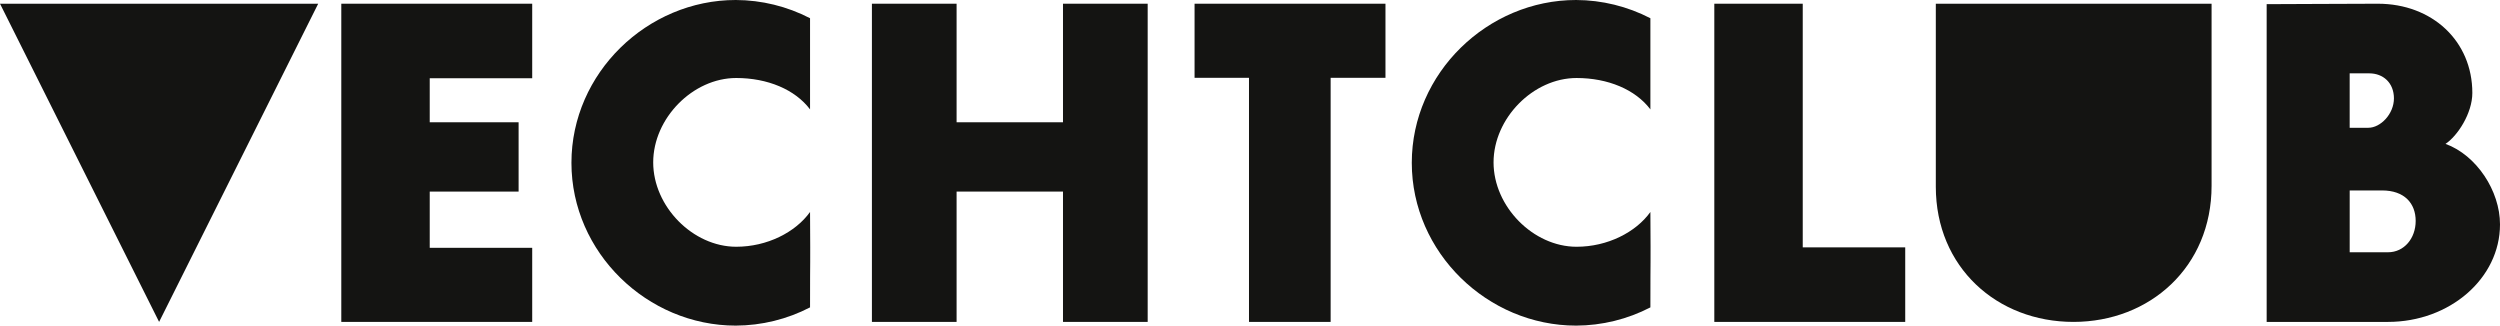 <svg width="1220" height="159" viewBox="0 0 1220 159" fill="none" xmlns="http://www.w3.org/2000/svg">
<g clip-path="url(#clip0_6881_3811)">
<path d="M769.159 158.9C726.003 158.9 688.954 123.312 688.954 79.447C688.954 35.582 726.004 0 769.159 0C781.771 0.055 794.189 3.105 805.391 8.9V53.382C798.063 43.66 784.63 38.07 769.362 38.07C748.192 38.07 728.853 57.726 728.853 79.248C728.853 100.77 748.193 120.418 769.362 120.418C784.421 120.418 798.267 113.387 805.391 103.453C805.591 136.353 805.391 120.21 805.391 150.004C794.19 155.801 781.77 158.851 769.158 158.904" fill="#141412"/>
<path d="M836.584 157.09V1.813H879.736V120.713H929.751V157.09H836.584Z" fill="#141412"/>
<path d="M1162.45 92.939H1146.65V123.106H1165.35C1173.24 123.106 1178.85 116.306 1178.85 107.806C1178.85 99.306 1173.45 92.935 1162.44 92.935M1168.25 48.117C1168.25 40.261 1162.85 35.796 1156.2 35.796H1146.64V62.352H1155.78C1161.6 62.352 1168.25 55.765 1168.25 47.905V48.117ZM1165.35 157.088H1106.13V2.03C1125.04 2.03 1137.09 1.814 1160.36 1.814C1186.96 1.814 1206.5 20.077 1206.5 45.358C1206.5 55.34 1199.22 66.383 1193.41 70.211C1208.57 75.737 1220 93.154 1220 109.503C1220 135.85 1195.48 157.091 1165.35 157.091" fill="#141412"/>
<path d="M1050.65 1.81H944.677V91.11C944.677 130.446 974.559 157.089 1011.85 157.089C1049.15 157.089 1079.25 130.242 1079.25 90.689V1.81H1050.65Z" fill="#141412"/>
<path d="M0 1.811L77.643 157.089L155.278 1.811" fill="#141412"/>
<path d="M259.717 1.811V38.184H209.706V59.67H253.078V93.493H209.706V120.933H259.717V157.089H166.555V1.811H259.717Z" fill="#141412"/>
<path d="M359.069 158.9C315.913 158.9 278.863 123.308 278.863 79.451C278.863 35.594 315.913 0 359.069 0C371.681 0.051 384.1 3.1 395.302 8.893V53.378C387.975 43.66 374.541 38.066 359.273 38.066C338.1 38.066 318.764 57.726 318.764 79.244C318.764 100.762 338.1 120.414 359.273 120.414C374.336 120.414 388.178 113.383 395.302 103.449C395.502 136.349 395.302 120.206 395.302 150C384.102 155.799 371.682 158.85 359.069 158.9Z" fill="#141412"/>
<path d="M560.066 1.811V157.089H518.74V93.489H466.815V157.089H425.493V1.811H466.815V59.67H518.74V1.811H560.066Z" fill="#141412"/>
<path d="M649.35 37.97V157.091H609.509V37.97H582.947V1.813H676.109V37.97H649.35Z" fill="#141412"/>
</g>
<defs>
<clipPath id="clip0_6881_3811">
<rect width="1220" height="158.901" fill="white"/>
</clipPath>
</defs>
</svg>
